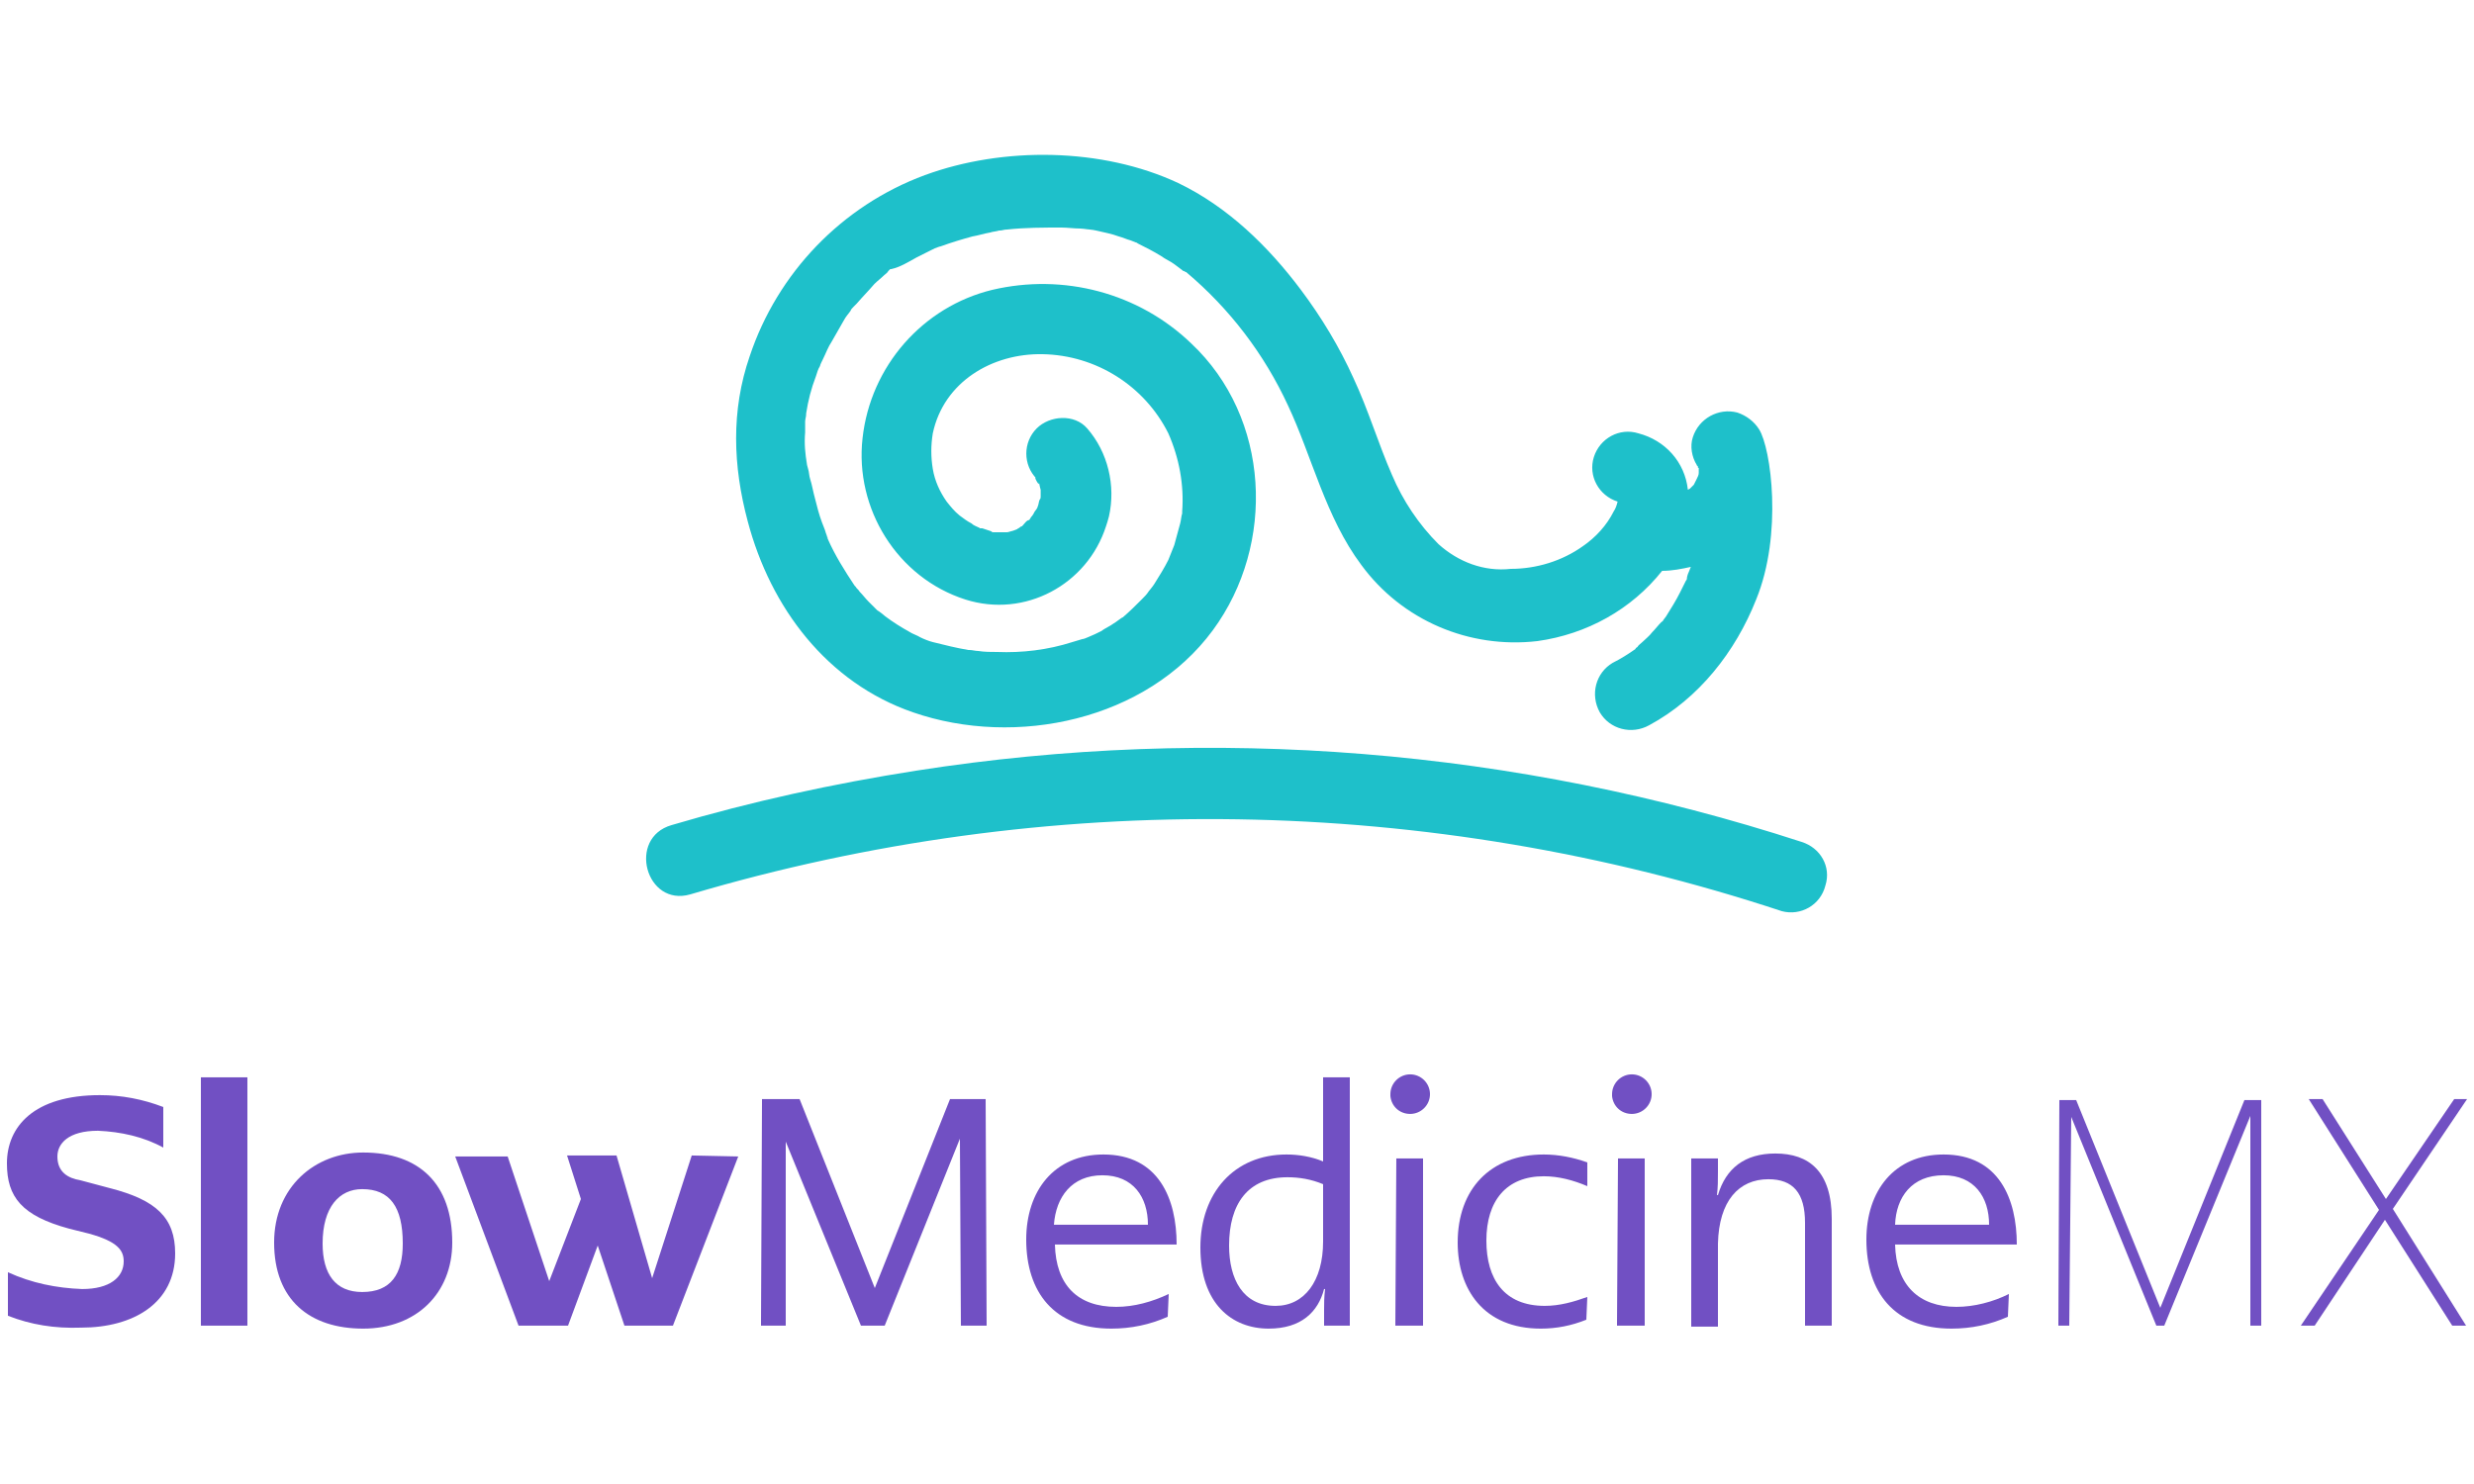 <svg xmlns="http://www.w3.org/2000/svg" xmlns:xlink="http://www.w3.org/1999/xlink" id="Layer_1" x="0px" y="0px" viewBox="0 0 250 150" style="enable-background:new 0 0 250 150;" xml:space="preserve">
<style type="text/css">
	.st0{fill:#1EC0CA;}
	.st1{fill:#7150C3;}
</style>
<g id="Group_9" transform="translate(-185.119 -205.181)">
	<g id="Group_6" transform="translate(273.479 205.181)">
		<path id="Path_18" class="st0" d="M-6.7,42.3C-6.8,42.7-6.8,42.8-6.7,42.3z"></path>
		<path id="Path_19" class="st0" d="M3.9,72c10.4,3.6,23.6,0.8,30.3-8.3c6.4-8.7,5.8-21.5-2.2-29c-5.3-5.1-12.9-7.1-20.1-5.4    C4.9,31-0.4,37-1.2,44.3C-2,51.4,2.3,58.4,9.2,60.6c6,1.9,12.3-1.5,14.2-7.4c0.1-0.3,0.2-0.6,0.3-1c0.7-3.1-0.1-6.5-2.2-8.9    c-1.3-1.5-3.8-1.3-5.1,0c-1.4,1.4-1.4,3.7,0,5.1c-0.5-0.6,0.4,1.1,0.2,0.3c0.1,0.3,0.1,0.5,0.2,0.8c0,0,0,0.1,0,0.1    c0,0.2,0,0.4,0,0.6c0,0.1,0,0.2-0.1,0.3c-0.1,0.2-0.1,0.5-0.2,0.7c0,0.1-0.2,0.4-0.3,0.5c-0.1,0.2-0.2,0.4-0.4,0.6    c0,0.1-0.1,0.1-0.1,0.2c0,0-0.1,0.1-0.2,0.1c-0.2,0.1-0.3,0.3-0.5,0.5c-0.1,0.1-0.1,0.1-0.1,0.1c0,0-0.1,0-0.2,0.1    c-0.1,0.1-0.2,0.1-0.3,0.2c0,0-0.5,0.2-0.6,0.2c0,0-0.3,0.1-0.4,0.1c-0.4,0-0.8,0-1.2,0c-0.1,0-0.1,0-0.2,0c-0.1,0-0.1,0-0.2-0.1    c-0.3-0.1-0.6-0.2-0.9-0.3c-0.1,0-0.1,0-0.2,0c-0.1,0-0.1-0.1-0.2-0.1c-0.2-0.1-0.5-0.2-0.7-0.4c-0.4-0.2-0.8-0.5-1.2-0.8    c-0.5-0.4-0.9-0.9-1.3-1.4c-0.7-1-1.2-2.1-1.4-3.3c-0.2-1.2-0.2-2.4,0-3.6c1.1-5.2,6-8.1,11.1-8c5.4,0.1,10.3,3.2,12.7,8    c1.1,2.5,1.6,5.2,1.4,7.9c0,0.1,0,0.1,0,0.1s0,0.1,0,0.1c-0.1,0.3-0.1,0.6-0.2,1c-0.2,0.7-0.4,1.5-0.6,2.2c-0.1,0.3-0.3,0.7-0.4,1    c-0.1,0.2-0.1,0.3-0.2,0.5c-0.4,0.8-0.9,1.6-1.4,2.4c-0.1,0.2-0.7,0.9-0.6,0.8c-0.2,0.3-0.4,0.5-0.7,0.8c-0.6,0.6-1.2,1.2-1.9,1.8    c-0.1,0-0.7,0.5-0.9,0.6c-0.4,0.3-0.9,0.5-1.3,0.8c-0.4,0.2-0.8,0.4-1.3,0.6c-0.2,0.1-0.5,0.2-0.6,0.2c-0.3,0.1-0.7,0.2-1,0.3    c-2.5,0.8-5.1,1.1-7.6,1c-0.6,0-1.3,0-1.9-0.1c-0.3,0-0.6-0.1-0.9-0.1l-0.1,0c-1.2-0.2-2.4-0.5-3.6-0.8c-0.4-0.1-0.9-0.3-1.3-0.5    c-0.1-0.1-0.9-0.4-1-0.5c-0.9-0.5-1.7-1-2.5-1.6c-0.1-0.1-0.6-0.5-0.8-0.6c-0.3-0.3-0.6-0.6-0.9-0.9c-0.3-0.3-0.6-0.7-0.9-1    c-0.1-0.2-0.3-0.3-0.4-0.5c0,0,0,0-0.1-0.1c0,0,0,0,0,0c-1-1.5-2-3.1-2.7-4.7c-0.1-0.2-0.1-0.3-0.2-0.5c0.4,0.9,0.1,0.1,0-0.1    c-0.1-0.4-0.3-0.8-0.4-1.1c-0.3-0.8-0.5-1.6-0.7-2.4c-0.2-0.7-0.3-1.4-0.5-2c-0.1-0.3-0.1-0.7-0.2-1c-0.1-0.3-0.4-1.7-0.1-0.4    c-0.2-1.1-0.3-2.2-0.2-3.3c0-0.4,0-0.8,0-1.1c0-0.2,0.1-0.5,0.1-0.7c0,0.1,0,0.1,0,0.1c0-0.1,0-0.1,0-0.2c0.2-1.3,0.5-2.5,1-3.8    c0.1-0.3,0.2-0.7,0.4-1c0-0.1,0.2-0.5,0.3-0.7c0.3-0.6,0.5-1.2,0.9-1.8c0.4-0.7,0.8-1.4,1.2-2.1c0.2-0.4,0.5-0.7,0.7-1    c0-0.1,0.2-0.3,0.3-0.4c0.1-0.1,0.2-0.2,0.3-0.3c0.6-0.7,1.2-1.3,1.8-2c0.3-0.3,0.7-0.6,1-0.9c0.1-0.1,0.3-0.2,0.4-0.4    c0.1-0.1,0.1-0.1,0.2-0.2l0.1,0C2.6,27,3.4,26.5,4.3,26c0.4-0.2,0.8-0.4,1.2-0.6c0.2-0.1,0.4-0.2,0.6-0.3c0,0,0.5-0.2,0.6-0.2    c1.1-0.4,2.1-0.7,3.2-1c0.6-0.1,1.2-0.3,1.8-0.4c0.3-0.1,0.6-0.1,0.9-0.2l0.1,0c0.2,0,0.4-0.1,0.7-0.1c1.8-0.2,3.7-0.2,5.5-0.2    c0.6,0,1.3,0.1,1.9,0.1c0.3,0,1.5,0.2,0.3,0c0.4,0.1,0.9,0.1,1.3,0.2c0.8,0.2,1.5,0.3,2.3,0.6c0.4,0.1,0.8,0.3,1.2,0.4    c0.2,0.1,0.3,0.1,0.5,0.2c0.1,0,0.2,0.1,0.2,0.1l0,0c0.8,0.4,1.6,0.8,2.4,1.3c0.4,0.3,0.9,0.5,1.3,0.8c0.3,0.2,0.5,0.4,0.8,0.6    c0.1,0.1,0.1,0.1,0.2,0.1c0,0,0.1,0.1,0.2,0.1c4.4,3.7,7.9,8.3,10.3,13.5c2.4,5.1,3.8,11.3,7.4,16.1c4.1,5.6,10.9,8.5,17.8,7.7    c5-0.7,9.5-3.2,12.6-7.1c1,0,2-0.2,2.9-0.4c-0.1,0.2-0.1,0.3-0.2,0.5c-0.1,0.2-0.2,0.5-0.2,0.7c0,0.1-0.1,0.2-0.1,0.2    c-0.2,0.4-0.4,0.8-0.6,1.2c-0.4,0.8-0.9,1.6-1.4,2.4c-0.1,0.1-0.2,0.3-0.3,0.4c0,0.1-0.1,0.1-0.2,0.2c-0.3,0.3-0.6,0.7-0.9,1    c-0.3,0.4-0.7,0.7-1,1c-0.2,0.2-0.4,0.3-0.5,0.5c0,0-0.2,0.1-0.2,0.2c-0.7,0.5-1.5,1-2.3,1.4c-1.7,1-2.3,3.2-1.3,5    c1,1.7,3.2,2.3,5,1.3c5-2.7,8.7-7.4,10.8-12.7c2.7-6.6,1.5-15.3,0.3-17.2c-0.5-0.8-1.3-1.4-2.2-1.7c-1.9-0.5-3.9,0.6-4.5,2.5    c-0.3,0.9-0.1,2,0.4,2.8c0,0,0,0.1,0.1,0.1c0,0.1,0,0.2,0.1,0.2c0,0.2,0,0.3,0,0.5c0,0.2-0.1,0.4-0.2,0.6    c-0.1,0.2-0.2,0.4-0.3,0.6c-0.1,0.1-0.3,0.3-0.4,0.4c-0.1,0-0.1,0.1-0.2,0.1c-0.3-2.8-2.3-5-5-5.7c-1.9-0.6-3.9,0.5-4.5,2.4    c-0.6,1.9,0.5,3.9,2.4,4.5c-0.1,0.4-0.2,0.7-0.4,1c-0.7,1.4-1.8,2.6-3.1,3.5c-2.1,1.5-4.7,2.3-7.3,2.3C61.6,57.8,59,56.8,57,55    c-2-2-3.6-4.4-4.7-7c-1.4-3.2-2.4-6.6-3.9-9.8c-1.4-3.1-3.2-6.1-5.3-8.9c-3.3-4.4-7.4-8.4-12.4-10.8C23,14.9,13,14.8,5.1,17.7    c-8.4,3.1-14.9,9.9-17.7,18.3c-1.9,5.5-1.7,11.1-0.2,16.7C-10.5,61.4-4.8,69,3.9,72z M9.7,65.9C9.2,65.9,9.6,65.9,9.7,65.9z"></path>
		<path id="Path_20" class="st0" d="M93.7,85.1c-28.9-9.4-59.5-11.9-89.5-7.2c-8.3,1.3-16.6,3.1-24.7,5.5c-4.5,1.3-2.6,8.3,1.9,7    C17.5,79.7,56,80.3,91.7,92.1c1.9,0.5,3.9-0.6,4.4-2.6C96.7,87.6,95.6,85.7,93.7,85.1L93.7,85.1z"></path>
	</g>
	<g id="Group_8" transform="translate(185.119 332.175)">
		<g id="Group_7" transform="translate(0 0)">
			<path id="Path_21" class="st1" d="M0.8,6V1.6c2.4,1.1,4.9,1.6,7.5,1.7c2.8,0,4.2-1.2,4.2-2.8c0-1.1-0.6-2-3.5-2.8L7-2.8     C2.2-4.1,0.7-6,0.7-9.4c0-3.7,2.7-6.9,9.4-6.9c2.2,0,4.3,0.4,6.4,1.2v4.1c-2-1.1-4.3-1.6-6.6-1.7c-3,0-4.1,1.3-4.1,2.6     c0,1.6,1.1,2.2,2.3,2.4l3,0.8c4.7,1.2,6.6,3,6.6,6.6c0,5-4.2,7.5-9.5,7.5C5.5,7.3,3.1,6.9,0.8,6z"></path>
			<path id="Path_22" class="st1" d="M20.4-18.1H25V7h-4.7V-18.1z"></path>
			<path id="Path_23" class="st1" d="M27.7-1.4c0-5.6,4.1-9.1,9-9.1c5.7,0,9,3.2,9,9.1c0,5.1-3.6,8.7-9,8.7S27.7,4.4,27.7-1.4z      M40.7-1.3c0-3.7-1.3-5.5-4.1-5.5c-2.3,0-4,1.8-4,5.5c0,3.1,1.3,4.9,4,4.9C39.5,3.6,40.7,1.8,40.7-1.3L40.7-1.3z"></path>
			<path id="Path_24" class="st1" d="M74.6-10.1L68,7h-4.9l-2.7-8.1l-3,8.1h-5l-6.4-17.1h5.3l4.2,12.6l3.2-8.3l-1.4-4.4h5l3.6,12.4     l4-12.4L74.6-10.1z"></path>
			<path id="Path_25" class="st1" d="M97.1,7L97-11.9L89.4,7H87l-7.6-18.6L79.4,7h-2.5L77-15.9h3.8l7.6,19.1L96-15.9h3.6L99.7,7     L97.1,7z"></path>
			<path id="Path_26" class="st1" d="M112.8,5.1c1.8,0,3.6-0.5,5.3-1.3L118,6.1c-1.8,0.8-3.7,1.2-5.7,1.2c-5.8,0-8.6-3.7-8.6-9     c0-4.9,2.8-8.6,7.8-8.6c5.6,0,7.4,4.5,7.4,9.1h-12.3C106.7,2.9,108.9,5.1,112.8,5.1z M106.5-3.2h9.5c0-2.8-1.5-5-4.6-5     C108.3-8.2,106.7-6,106.5-3.2L106.5-3.2z"></path>
			<path id="Path_27" class="st1" d="M121.3-0.9c0-5.5,3.4-9.4,8.7-9.4c1.2,0,2.5,0.2,3.7,0.7l0-8.5h2.7L136.4,7h-2.6V5.4     c0-0.6,0-1.3,0.1-2.1h-0.1c-0.6,2.3-2.3,4-5.6,4C124.5,7.3,121.3,4.8,121.3-0.9z M133.7-1.5v-5.8c-1.2-0.5-2.4-0.7-3.6-0.7     c-4,0-5.9,2.7-5.9,6.9c0,3.4,1.4,6.1,4.7,6.1C131.8,5,133.7,2.5,133.7-1.5z"></path>
			<path id="Path_28" class="st1" d="M140.5-16.4c0-1.1,0.9-2,2-2c1.1,0,2,0.9,2,2c0,1.1-0.9,2-2,2c0,0,0,0,0,0     c-1.1,0-1.9-0.8-2-1.8C140.5-16.3,140.5-16.4,140.5-16.4z M141.1-9.9h2.7l0,16.9h-2.8L141.1-9.9z"></path>
			<path id="Path_29" class="st1" d="M147.3-1.4c0-5.4,3.3-8.9,8.7-8.9c1.5,0,3,0.3,4.4,0.8v2.4c-1.4-0.6-2.9-1-4.4-1     c-3.8,0-5.8,2.5-5.8,6.5c0,3.9,1.8,6.6,5.9,6.6c1.5,0,2.9-0.4,4.3-0.9l-0.1,2.3c-1.5,0.6-3,0.9-4.6,0.9     C149.9,7.3,147.3,3.3,147.3-1.4z"></path>
			<path id="Path_30" class="st1" d="M162.9-16.4c0-1.1,0.9-2,2-2c1.1,0,2,0.9,2,2c0,1.1-0.9,2-2,2c0,0,0,0,0,0     c-1.1,0-1.9-0.8-2-1.8C162.9-16.3,162.9-16.4,162.9-16.4z M163.5-9.9h2.7l0,16.9h-2.8L163.5-9.9z"></path>
			<path id="Path_31" class="st1" d="M170.9-9.9h2.7v1.3c0,0.9,0,1.6-0.1,2.4h0.1c0.8-2.7,2.7-4.2,5.8-4.2c3.4,0,5.7,1.8,5.7,6.6     L185.1,7h-2.7l0-10.4c0-3-1.2-4.4-3.7-4.4c-3,0-5,2.2-5.1,6.5l0,8.4h-2.7L170.9-9.9z"></path>
			<path id="Path_32" class="st1" d="M197.7,5.1c1.8,0,3.7-0.5,5.3-1.3l-0.1,2.3c-1.8,0.8-3.7,1.2-5.7,1.2c-5.8,0-8.6-3.7-8.6-9     c0-4.9,2.8-8.6,7.8-8.6c5.6,0,7.4,4.5,7.4,9.1h-12.3C191.6,2.9,193.9,5.1,197.7,5.1z M191.5-3.2h9.5c0-2.8-1.5-5-4.6-5     C193.2-8.2,191.6-6,191.5-3.2L191.5-3.2z"></path>
			<path id="Path_33" class="st1" d="M227.4,7l0-21.2L218.7,7h-0.8l-8.6-21.1L209.1,7H208l0.1-22.8h1.7l8.5,21l8.5-21h1.7L228.5,7     L227.4,7z"></path>
			<path id="Path_34" class="st1" d="M241.8-4.8L249.2,7h-1.4L241-3.7L233.9,7h-1.4l7.9-11.7l-7.1-11.2h1.4l6.4,10.1l6.9-10.1h1.3     L241.8-4.8z"></path>
		</g>
	</g>
</g>
</svg>